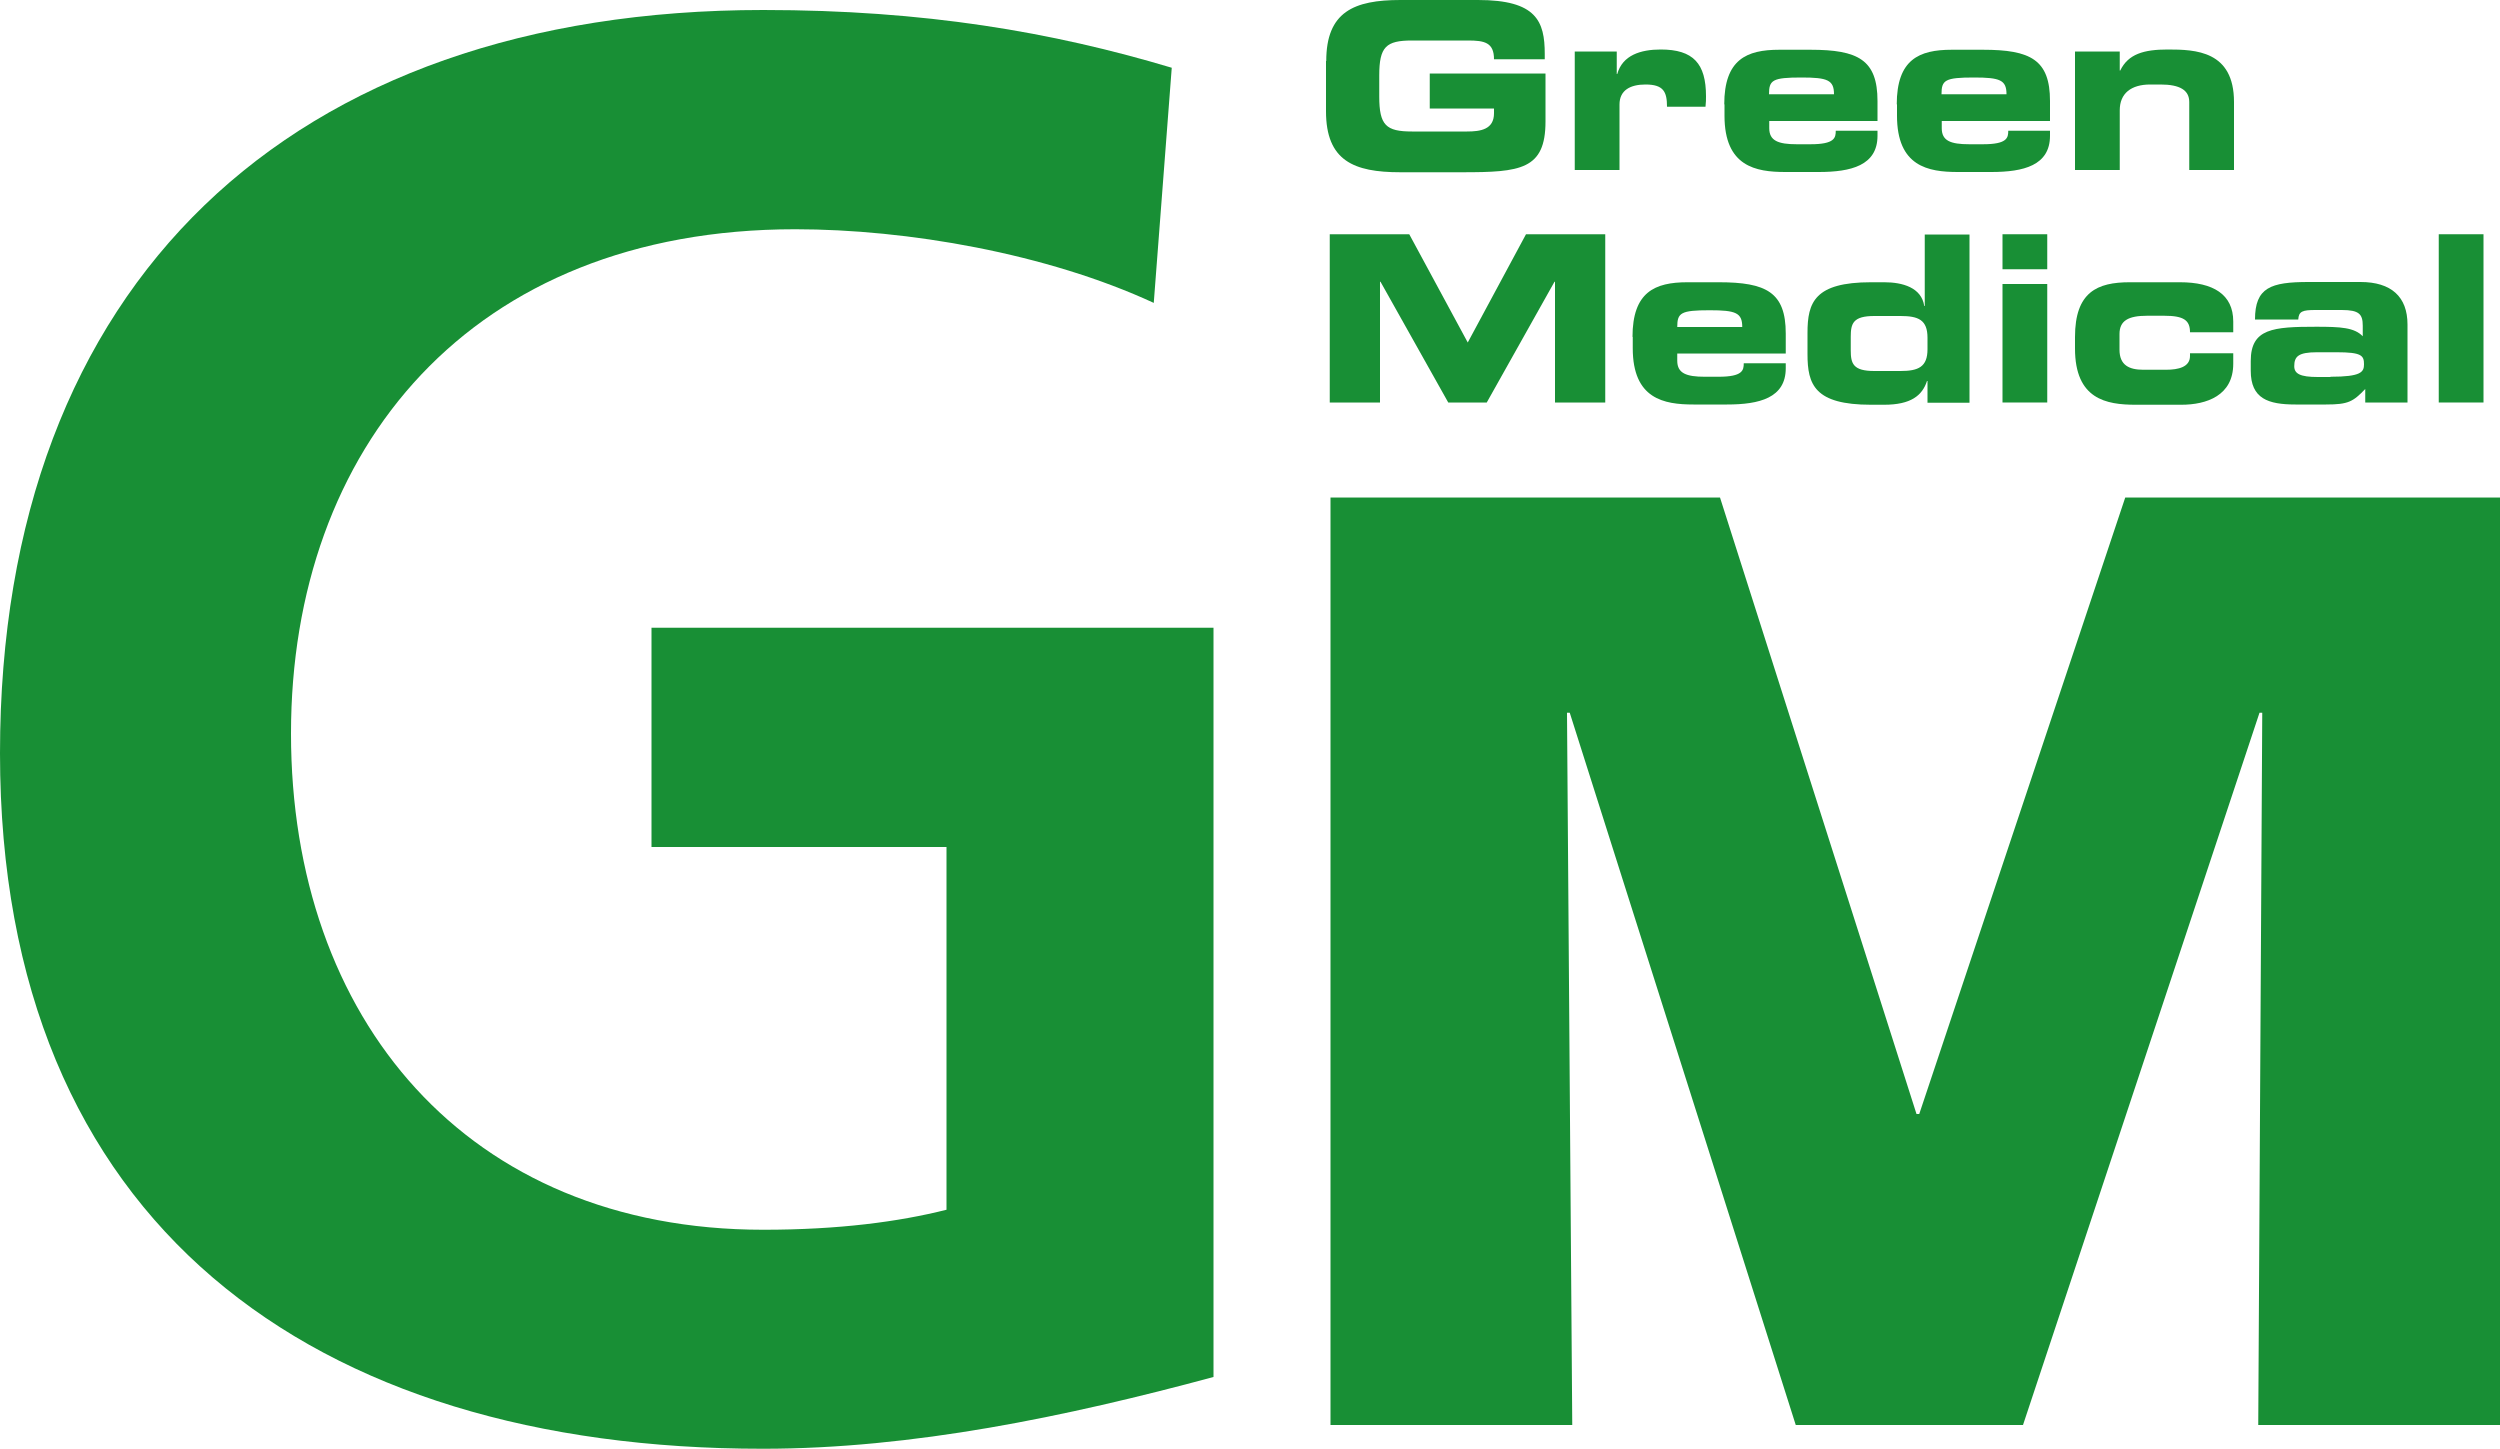 <?xml version="1.0" encoding="UTF-8"?>
<svg id="logo" xmlns="http://www.w3.org/2000/svg" viewBox="0 0 100 57.96">
  <defs>
    <style>.cls-1{fill:#188f35;stroke-width:0px;}</style>
  </defs>
  <path class="cls-1" d="M46.16,12.12c-4.3-1.99-9.88-2.95-14.35-2.95-12.99,0-20.17,8.77-20.17,20.17s7.02,19.85,18.89,19.85c3.03,0,5.42-.32,7.33-.8v-14.51h-11.8v-8.77h22.48v29.97c-5.9,1.59-12.04,2.87-18.02,2.87C12.52,57.96,0,48.95,0,30.13S11.64.4,30.53.4c6.46,0,11.56.88,16.34,2.31l-.72,9.41Z"/>
  <path class="cls-1" d="M53.23,19.9h15.57l7.86,24.66h.11l8.24-24.66h14.99v37.1h-9.67l.16-28.49h-.11l-9.46,28.49h-9.09l-9.04-28.49h-.11l.21,28.49h-9.67V19.9Z"/>
  <path class="cls-1" d="M53.05,2.44c0-1.97,1.11-2.44,2.97-2.44h3.1c2.34,0,2.67.85,2.67,2.16v.21h-2.03c0-.67-.38-.75-1.04-.75h-2.24c-1.04,0-1.31.25-1.31,1.4v.84c0,1.15.27,1.4,1.31,1.4h2.2c.54,0,1.08-.08,1.08-.73v-.19h-2.57v-1.4h4.63v1.92c0,1.93-1.01,2.03-3.33,2.03h-2.48c-1.86,0-2.97-.46-2.97-2.44v-2.01Z"/>
  <path class="cls-1" d="M62.99,2.06h1.68v.9h.02c.21-.75.93-.98,1.74-.98,1.3,0,1.81.56,1.81,1.87,0,.12,0,.25-.02.42h-1.54c0-.6-.14-.89-.86-.89-.61,0-1.04.23-1.04.8v2.62h-1.79V2.06Z"/>
  <path class="cls-1" d="M68.97,4.18c0-1.8.89-2.19,2.2-2.19h1.25c1.9,0,2.68.4,2.68,2.05v.8h-4.33v.29c0,.5.36.64,1.1.64h.55c.97,0,1.01-.26,1.01-.54h1.67v.2c0,1.19-1.06,1.45-2.35,1.45h-1.34c-1.18,0-2.43-.22-2.43-2.25v-.46ZM73.36,3.77c0-.57-.26-.67-1.3-.67-1.16,0-1.3.1-1.3.67h2.61Z"/>
  <path class="cls-1" d="M75.87,4.18c0-1.8.89-2.19,2.2-2.19h1.25c1.9,0,2.68.4,2.68,2.05v.8h-4.33v.29c0,.5.35.64,1.1.64h.55c.97,0,1.01-.26,1.01-.54h1.67v.2c0,1.19-1.06,1.45-2.35,1.45h-1.34c-1.18,0-2.43-.22-2.43-2.25v-.46ZM80.26,3.77c0-.57-.26-.67-1.3-.67-1.16,0-1.3.1-1.3.67h2.61Z"/>
  <path class="cls-1" d="M83,2.06h1.79v.76h.02c.32-.66.94-.84,1.9-.84,1.11,0,2.65.05,2.65,2.1v2.72h-1.79v-2.72c0-.47-.37-.7-1.15-.7h-.41c-.76,0-1.22.35-1.22,1.03v2.39h-1.79V2.06Z"/>
  <path class="cls-1" d="M53.2,9.37h3.17l2.34,4.33,2.33-4.33h3.17v6.73h-2.01v-4.83h-.02l-2.71,4.83h-1.54l-2.71-4.83h-.02v4.83h-2.01v-6.73Z"/>
  <path class="cls-1" d="M65.3,13.48c0-1.8.89-2.19,2.2-2.19h1.25c1.9,0,2.68.4,2.68,2.05v.8h-4.34v.29c0,.5.36.64,1.1.64h.55c.97,0,1.01-.26,1.01-.54h1.68v.2c0,1.19-1.06,1.45-2.35,1.45h-1.34c-1.18,0-2.43-.22-2.43-2.25v-.46ZM69.69,13.08c0-.57-.26-.67-1.3-.67-1.16,0-1.3.1-1.3.67h2.61Z"/>
  <path class="cls-1" d="M72.3,13.31c0-1.21.28-2.02,2.54-2.02h.53c.73,0,1.49.21,1.6.95h.02v-2.86h1.79v6.73h-1.68v-.87h-.02c-.19.58-.64.95-1.72.95h-.52c-2.26,0-2.54-.81-2.54-2.02v-.86ZM74.03,14.01c0,.53.09.83.94.83h1.05c.71,0,1.08-.16,1.08-.87v-.46c0-.72-.37-.87-1.08-.87h-1.05c-.85,0-.94.3-.94.83v.56Z"/>
  <path class="cls-1" d="M81.89,9.37h-1.79v1.4h1.79v-1.4ZM81.89,11.36h-1.79v4.74h1.79v-4.74Z"/>
  <path class="cls-1" d="M83,13.48c0-1.8.89-2.19,2.19-2.19h2.01c1.32,0,2.13.48,2.13,1.57v.43h-1.73c0-.48-.25-.66-1.03-.66h-.69c-.75,0-1.1.2-1.1.73v.63c0,.62.39.8.95.8h.91c.5,0,.96-.11.96-.55v-.11h1.73v.42c0,1.27-1.06,1.64-2.08,1.64h-1.82c-1.18,0-2.43-.22-2.43-2.25v-.46Z"/>
  <path class="cls-1" d="M90.03,14.44c0-1.3.89-1.37,2.62-1.37.98,0,1.52.03,1.86.38v-.42c0-.46-.14-.63-.84-.63h-1.05c-.52,0-.67.05-.69.38h-1.73c0-1.28.63-1.5,2.14-1.5h2.08c1.23,0,1.88.59,1.88,1.7v3.12h-1.69v-.54c-.49.51-.68.62-1.57.62h-1.22c-1.09,0-1.79-.23-1.79-1.35v-.39ZM93.22,15.07c1.23,0,1.34-.19,1.34-.5,0-.35-.1-.48-1.09-.48h-.79c-.75,0-.91.17-.91.56,0,.3.24.43.94.43h.51Z"/>
  <path class="cls-1" d="M97.55,9.37h1.79v6.73h-1.79v-6.73Z"/>
</svg>